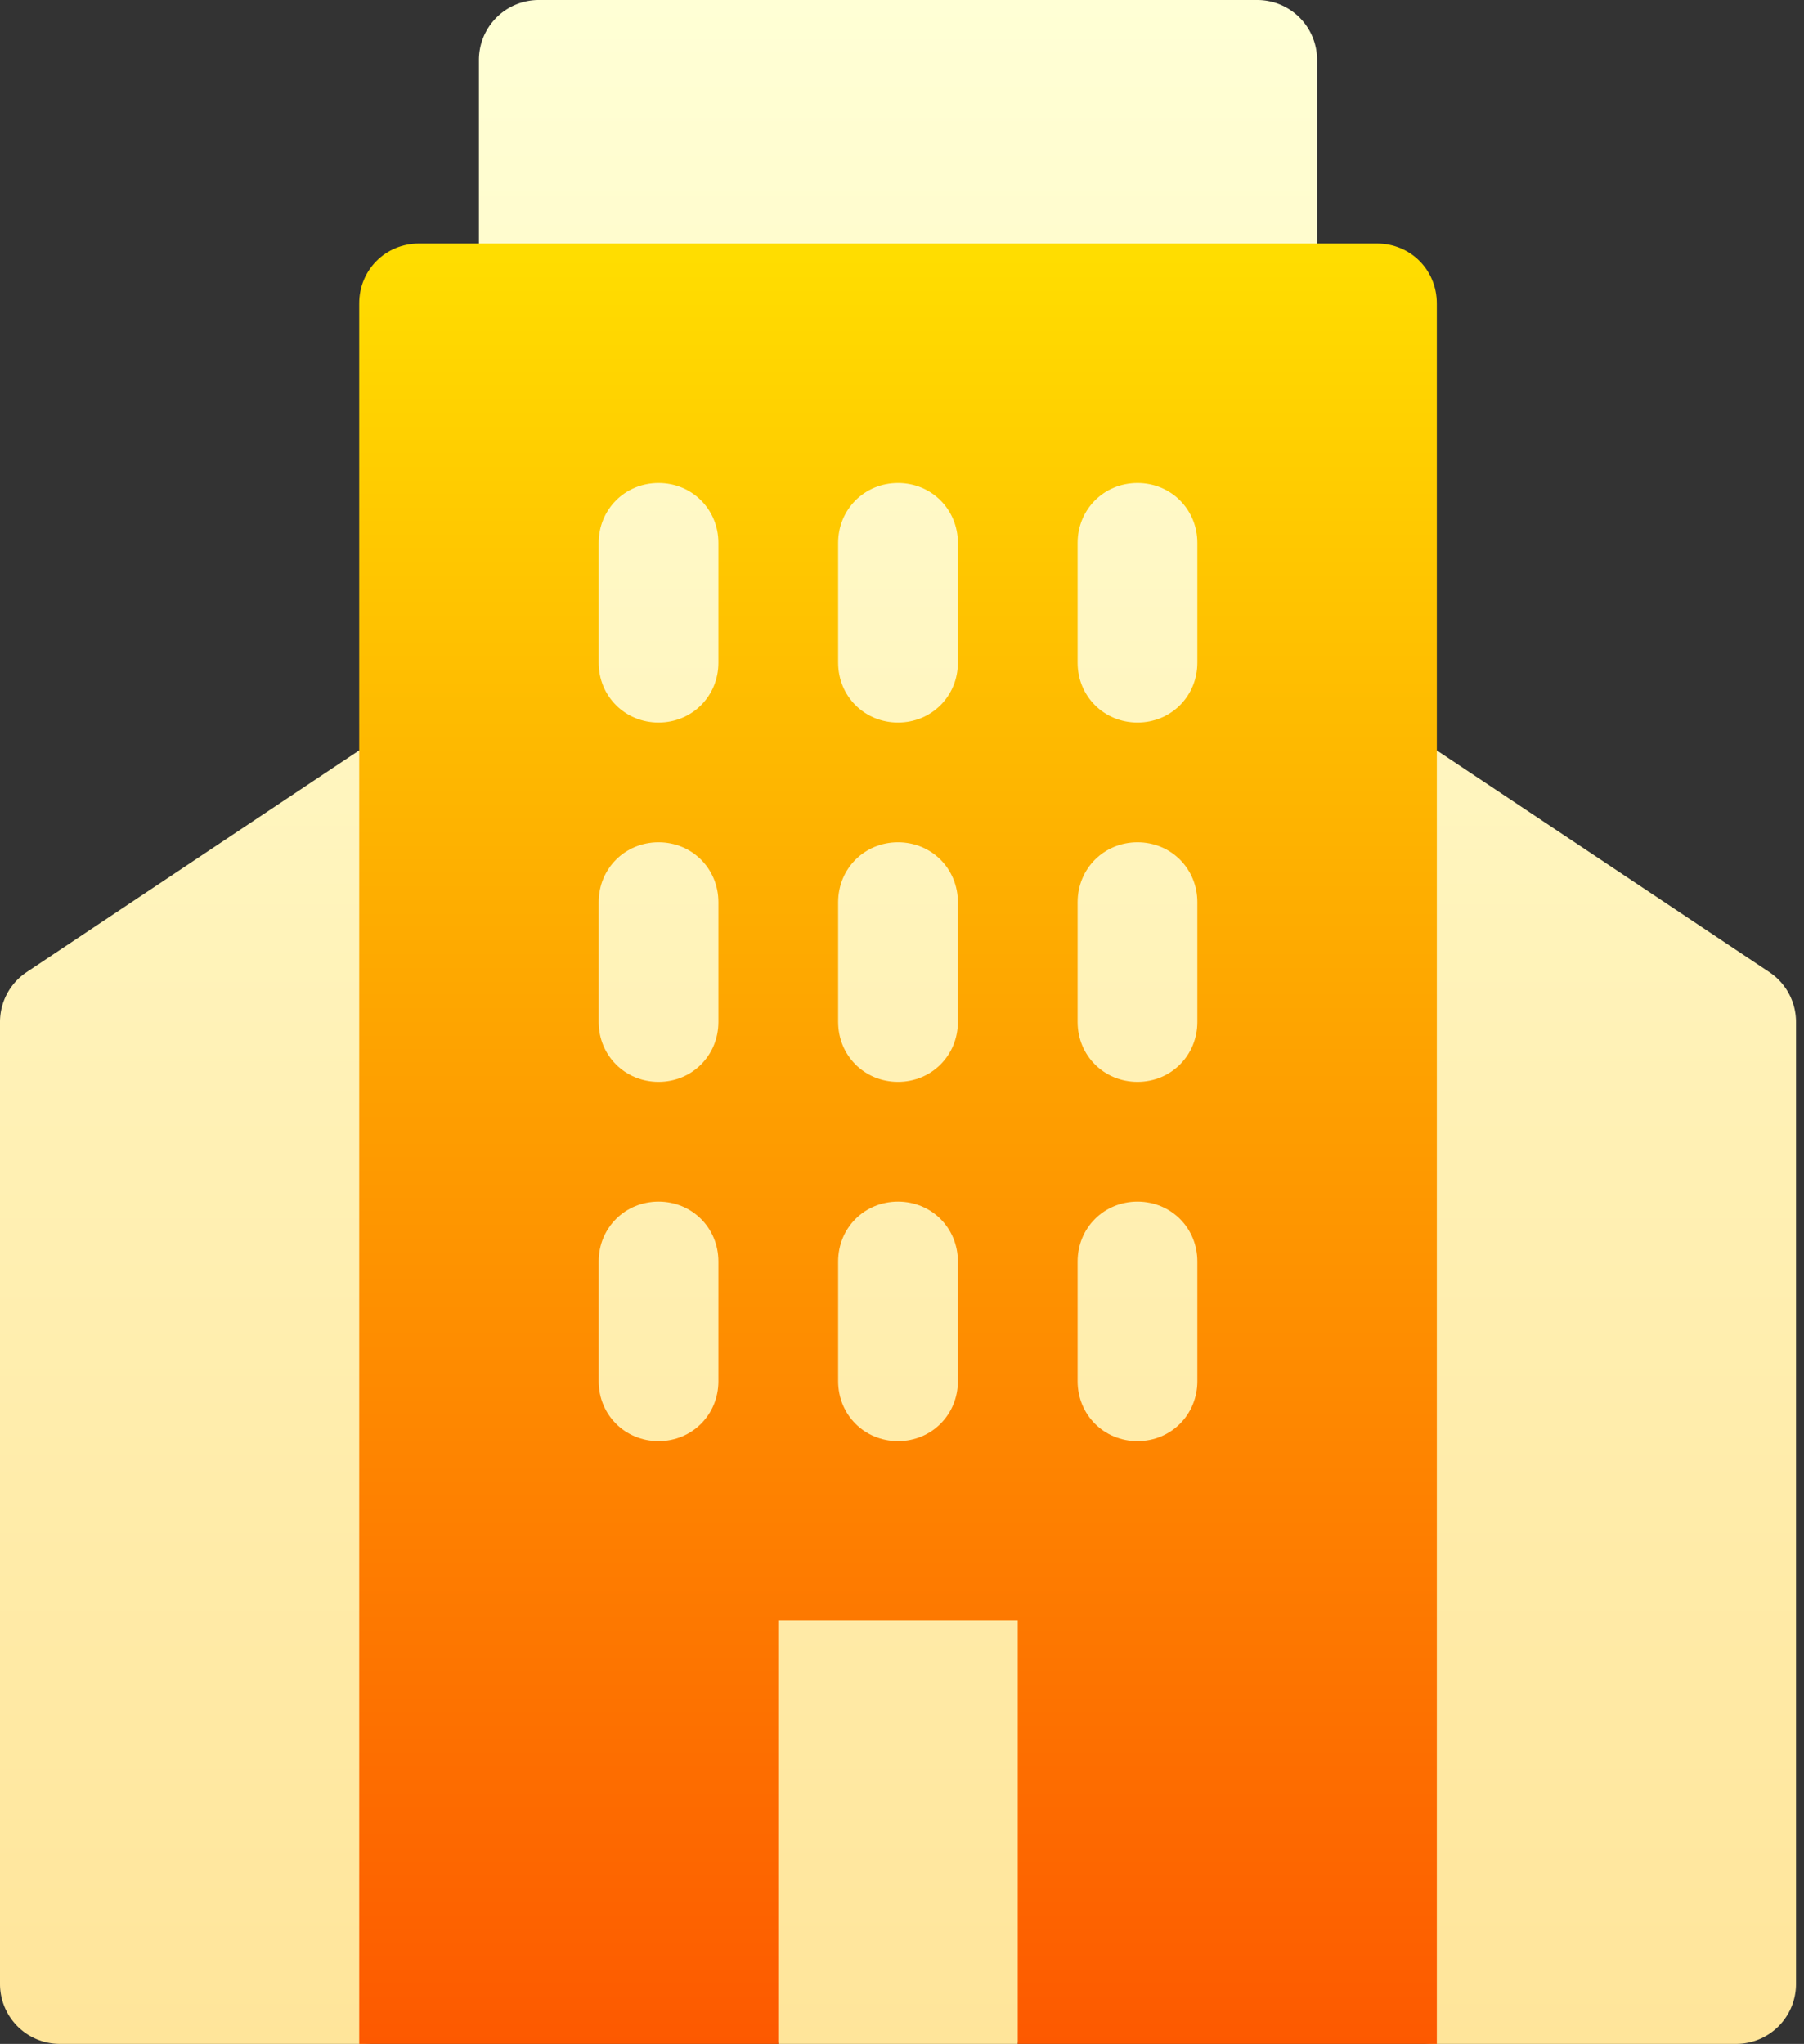 <svg width="113" height="128" fill="none" xmlns="http://www.w3.org/2000/svg"><rect width="100%" height="100%" fill="#333333" stroke="none"/><path d="M110.83 60.88l-22.5-15a3.762 3.762 0 00-3.852-.187A3.753 3.753 0 0082.5 49V22.75h-3.75A3.748 3.748 0 0082.5 19V3.75A3.748 3.748 0 0078.75 0h-45A3.748 3.748 0 0030 3.75V19a3.748 3.748 0 003.75 3.75H30V49a3.753 3.753 0 00-1.977-3.307 3.762 3.762 0 00-3.853.187l-22.5 15A3.75 3.75 0 000 64v60.25A3.75 3.75 0 003.75 128H22.5a7.5 7.5 0 007.5-7.5V97.75h12.077L48.75 128h15l6.673-30.25H82.5v22.75A7.5 7.5 0 0090 128h18.75a3.75 3.75 0 003.75-3.75V64a3.75 3.75 0 00-1.67-3.12z" fill="url(#paint0_linear)"/><path fill-rule="evenodd" clip-rule="evenodd" d="M26.25 15.25h60c2.1 0 3.75 1.65 3.75 3.75v109H63.75v-26.5h-15V128H22.5V19c0-2.1 1.65-3.75 3.75-3.75zm15 75c2.1 0 3.75-1.65 3.75-3.75V79c0-2.1-1.65-3.75-3.75-3.75S37.5 76.9 37.5 79v7.5c0 2.1 1.65 3.75 3.75 3.75zM45 64c0 2.1-1.65 3.75-3.75 3.75S37.5 66.1 37.5 64v-7.5c0-2.1 1.65-3.75 3.75-3.75S45 54.4 45 56.5V64zm-3.75-18.75c2.1 0 3.75-1.65 3.75-3.75V34c0-2.1-1.65-3.75-3.75-3.75S37.5 31.9 37.5 34v7.5c0 2.1 1.65 3.75 3.75 3.75zM60 86.5c0 2.1-1.65 3.75-3.75 3.75S52.5 88.6 52.5 86.5V79c0-2.1 1.65-3.75 3.75-3.75S60 76.9 60 79v7.5zm-3.75-18.75c2.1 0 3.75-1.65 3.75-3.75v-7.5c0-2.1-1.65-3.75-3.75-3.75S52.5 54.4 52.5 56.5V64c0 2.1 1.65 3.75 3.75 3.75zM60 41.5c0 2.1-1.65 3.75-3.75 3.75S52.5 43.6 52.5 41.5V34c0-2.1 1.65-3.75 3.75-3.75S60 31.9 60 34v7.5zm11.25 48.75c2.1 0 3.75-1.65 3.75-3.75V79c0-2.1-1.65-3.75-3.75-3.75S67.5 76.9 67.5 79v7.5c0 2.1 1.65 3.75 3.75 3.75zM75 64c0 2.1-1.65 3.75-3.75 3.75S67.5 66.1 67.5 64v-7.5c0-2.1 1.65-3.75 3.75-3.75S75 54.4 75 56.5V64zm-3.75-18.75c2.1 0 3.75-1.65 3.75-3.75V34c0-2.1-1.65-3.75-3.75-3.75S67.5 31.9 67.5 34v7.5c0 2.1 1.65 3.75 3.75 3.75z" fill="url(#paint1_linear)"/><defs><linearGradient id="paint0_linear" x1="112.5" y1="128" x2="112.5" y2="0" gradientUnits="userSpaceOnUse"><stop stop-color="#FFE59A"/><stop offset="1" stop-color="#FFFFD5"/></linearGradient><linearGradient id="paint1_linear" x1="90" y1="128" x2="90" y2="15.25" gradientUnits="userSpaceOnUse"><stop stop-color="#FD5900"/><stop offset="1" stop-color="#FFDE00"/></linearGradient></defs></svg>